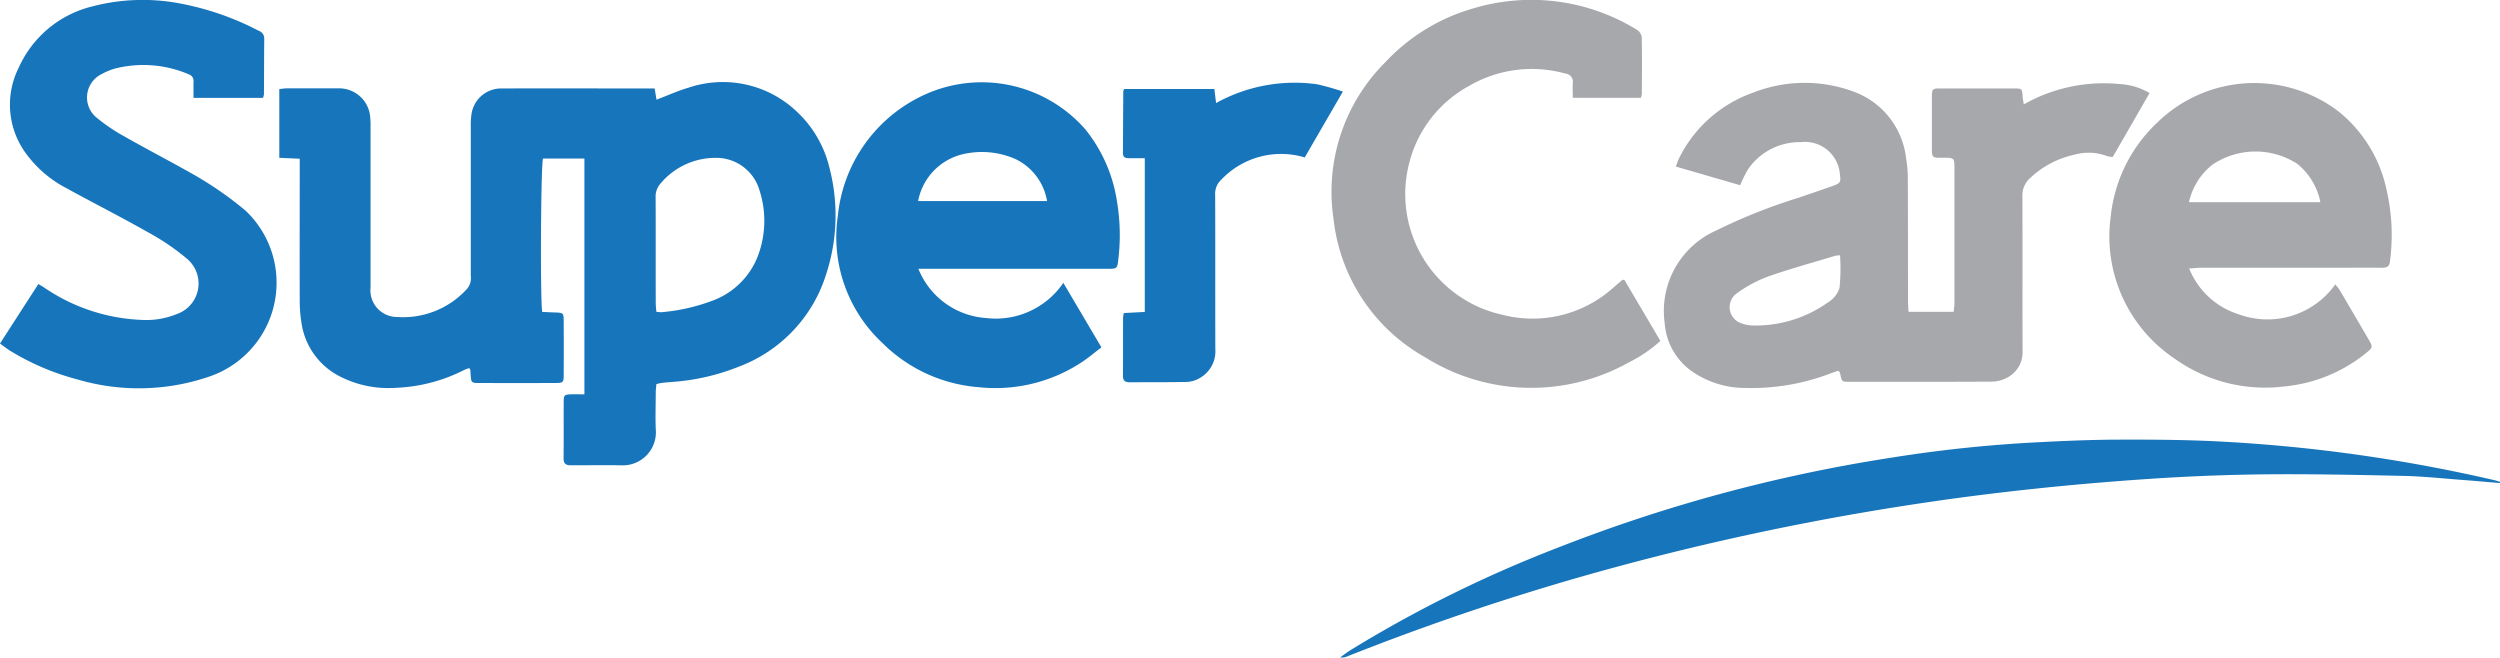 <?xml version="1.0" encoding="UTF-8"?>
<svg xmlns="http://www.w3.org/2000/svg" xmlns:xlink="http://www.w3.org/1999/xlink" id="Component_6_2" data-name="Component 6 – 2" width="122.987" height="32.351" viewBox="0 0 122.987 32.351">
  <defs>
    <clipPath id="clip-path">
      <rect id="Rectangle_608" data-name="Rectangle 608" width="122.987" height="32.351" fill="none"></rect>
    </clipPath>
  </defs>
  <g id="Group_393" data-name="Group 393" clip-path="url(#clip-path)">
    <path id="Path_13664" data-name="Path 13664" d="M131,42.09l-1-.044V38.665c.123-.013.248-.036.374-.036.832,0,1.665-.006,2.5,0a1.534,1.534,0,0,1,1.6,1.437,4.038,4.038,0,0,1,.015.475q0,3.765,0,7.53c0,.119,0,.238,0,.357a1.312,1.312,0,0,0,1.308,1.449,4.246,4.246,0,0,0,3.445-1.392.813.813,0,0,0,.179-.626q0-3.686,0-7.372a3.48,3.48,0,0,1,.029-.553,1.474,1.474,0,0,1,1.5-1.3c2.3-.007,4.6,0,6.9,0h.616l.09.551c.538-.2,1.043-.435,1.572-.588A5.276,5.276,0,0,1,155.38,39.7a5.542,5.542,0,0,1,1.681,2.821,9.291,9.291,0,0,1-.154,5.238,7.107,7.107,0,0,1-4.276,4.551,10.8,10.8,0,0,1-3.345.764q-.257.02-.512.051a2.134,2.134,0,0,0-.225.056c-.01.14-.029.28-.03.421,0,.594-.023,1.19,0,1.783a1.627,1.627,0,0,1-1.719,1.787c-.819-.012-1.638,0-2.457,0-.246,0-.36-.081-.357-.344.009-.925,0-1.85.005-2.774,0-.334.037-.363.362-.373.207-.006.415,0,.657,0v-11.6h-2.036c-.107.3-.143,6.913-.04,7.545.2.009.421.022.638.028.387.011.417.029.419.4q.008,1.347,0,2.7c0,.329-.039.368-.368.369q-1.922.007-3.844,0c-.318,0-.344-.043-.364-.378-.006-.092-.01-.184-.021-.276,0-.021-.029-.04-.061-.081-.088.036-.186.068-.276.114a8.083,8.083,0,0,1-3.353.86,5.219,5.219,0,0,1-2.652-.526,3.516,3.516,0,0,1-1.961-2.67,6.91,6.91,0,0,1-.086-1.143c-.008-2.14,0-4.28,0-6.42V42.09m17.544,7.529a1.479,1.479,0,0,0,.264.021,9.346,9.346,0,0,0,2.464-.554A3.8,3.8,0,0,0,153.494,47a4.871,4.871,0,0,0,.135-3.337,2.215,2.215,0,0,0-2-1.612,3.534,3.534,0,0,0-2.873,1.257.956.956,0,0,0-.243.684c.009,1.729,0,3.459.006,5.188,0,.141.018.281.029.435" transform="translate(-116.26 -34.282)" fill="#1775bb"></path>
    <path id="Path_13665" data-name="Path 13665" d="M792.31,39.688a7.98,7.98,0,0,1,4.725-1,3.218,3.218,0,0,1,1.465.442l-1.813,3.145a1.322,1.322,0,0,1-.283-.046,2.576,2.576,0,0,0-1.6-.068,4.6,4.6,0,0,0-2.18,1.15,1.147,1.147,0,0,0-.381.908c.013,2.523,0,5.046.009,7.568a1.417,1.417,0,0,1-.787,1.359,1.623,1.623,0,0,1-.717.18c-2.338.013-4.676.01-7.014.008-.375,0-.374-.006-.45-.381a.5.5,0,0,0-.043-.108c0-.011-.018-.018-.057-.053-.1.035-.226.072-.346.117a10.866,10.866,0,0,1-4.228.728,4.577,4.577,0,0,1-2.675-.854,3.165,3.165,0,0,1-1.287-2.321,4.33,4.33,0,0,1,2.525-4.568,27.44,27.44,0,0,1,3.969-1.586q.9-.3,1.8-.619c.35-.125.376-.185.323-.559a1.721,1.721,0,0,0-1.926-1.585,3.081,3.081,0,0,0-2.581,1.318,6.571,6.571,0,0,0-.4.8l-3.166-.918c.065-.167.105-.3.168-.423a6.465,6.465,0,0,1,3.654-3.219,6.926,6.926,0,0,1,4.847-.072,3.966,3.966,0,0,1,2.662,3.313,6.242,6.242,0,0,1,.084,1.063c.009,1.981.006,3.962.009,5.944,0,.168.015.337.025.54h2.221c.014-.147.038-.287.038-.427q0-3.328,0-6.657c0-.474-.021-.493-.49-.494-.648,0-.619.039-.618-.633,0-.766,0-1.532,0-2.3,0-.469.006-.476.455-.476q1.783,0,3.566,0c.417,0,.415.005.443.41.007.1.029.2.054.365m-9.036,7.433a1.388,1.388,0,0,0-.235.023c-1.111.336-2.233.642-3.327,1.028a6.379,6.379,0,0,0-1.492.8.835.835,0,0,0,.218,1.5,1.684,1.684,0,0,0,.5.1,6.124,6.124,0,0,0,3.724-1.124,1.317,1.317,0,0,0,.583-.71,9.463,9.463,0,0,0,.027-1.619" transform="translate(-692.752 -34.552)" fill="#a7a8ac"></path>
    <path id="Path_13666" data-name="Path 13666" d="M9.518,4.813c0-.285,0-.533,0-.781A.333.333,0,0,0,9.3,3.661a5.669,5.669,0,0,0-3.645-.289,3.293,3.293,0,0,0-.656.273A1.279,1.279,0,0,0,4.769,5.8a8.774,8.774,0,0,0,1.273.868c1.09.62,2.205,1.2,3.3,1.815a17.54,17.54,0,0,1,2.737,1.878,4.877,4.877,0,0,1-1.8,8.169,10.676,10.676,0,0,1-6.469.135A12.275,12.275,0,0,1,.5,17.255c-.164-.1-.317-.224-.5-.357l1.887-2.926c.121.073.2.114.274.165a9.137,9.137,0,0,0,4.823,1.6,3.973,3.973,0,0,0,1.708-.286,1.589,1.589,0,0,0,.524-2.708,11.511,11.511,0,0,0-1.959-1.331c-1.32-.749-2.677-1.434-4.007-2.165A5.737,5.737,0,0,1,1.172,7.4,4.053,4.053,0,0,1,.929,3.313,5.348,5.348,0,0,1,4.523.319,9.779,9.779,0,0,1,8.92.182a13.839,13.839,0,0,1,3.8,1.328A.4.4,0,0,1,13,1.895c-.009.911-.009,1.823-.015,2.734a.973.973,0,0,1-.044.185Z" transform="translate(0 0.001)" fill="#1775bb"></path>
    <path id="Path_13667" data-name="Path 13667" d="M393.3,47.428a3.87,3.87,0,0,0,3.342,2.421,4.012,4.012,0,0,0,3.788-1.732l1.874,3.174c-.335.254-.642.518-.979.738a7.722,7.722,0,0,1-5.058,1.222,7.526,7.526,0,0,1-4.757-2.194,7.119,7.119,0,0,1-2.173-6.232,7.35,7.35,0,0,1,4-5.834,6.772,6.772,0,0,1,8.166,1.564,7.387,7.387,0,0,1,1.565,3.549,10,10,0,0,1,.055,2.959c-.037.336-.08.364-.476.364q-2.814,0-5.627,0H393.3Zm6.331-3.332a2.813,2.813,0,0,0-1.544-2.063,4.108,4.108,0,0,0-2.67-.227,2.926,2.926,0,0,0-2.131,2.29Z" transform="translate(-348.12 -34.203)" fill="#1775bb"></path>
    <path id="Path_13668" data-name="Path 13668" d="M985.807,47.785a3.883,3.883,0,0,0,2.467,2.264,4.091,4.091,0,0,0,4.721-1.479,2.42,2.42,0,0,1,.2.249q.735,1.244,1.462,2.493c.191.329.18.371-.128.617a7.49,7.49,0,0,1-4.046,1.66,7.658,7.658,0,0,1-5.405-1.379,7.227,7.227,0,0,1-3.131-6.968,7.387,7.387,0,0,1,2.281-4.626,6.838,6.838,0,0,1,8.921-.562,6.711,6.711,0,0,1,2.364,3.838,9.9,9.9,0,0,1,.174,3.539c-.028.27-.163.318-.392.317-.819-.006-1.637,0-2.456,0q-3.229,0-6.457,0c-.165,0-.33.022-.571.039m-.014-3.263h6.466a3.23,3.23,0,0,0-1.141-1.89,3.788,3.788,0,0,0-4.175.048,3.246,3.246,0,0,0-1.15,1.842" transform="translate(-878.112 -34.577)" fill="#a7a8ac"></path>
    <path id="Path_13669" data-name="Path 13669" d="M635.109,4.835h-3.343c0-.255-.014-.487,0-.717a.4.4,0,0,0-.36-.472,6.132,6.132,0,0,0-4.746.607,6,6,0,0,0-2.937,3.775,6.08,6.08,0,0,0,4.579,7.482,5.933,5.933,0,0,0,5.446-1.324q.224-.194.451-.385c.009-.007.025,0,.1-.017l1.778,3.014a7.116,7.116,0,0,1-1.6,1.08,9.821,9.821,0,0,1-9.98-.28,8.911,8.911,0,0,1-4.5-6.793,9,9,0,0,1,2.556-7.73A9.492,9.492,0,0,1,626.9.429a9.908,9.908,0,0,1,8.009,1.055.534.534,0,0,1,.249.356c.019.937.009,1.875.005,2.813a.858.858,0,0,1-.05.183" transform="translate(-554.393 -0.025)" fill="#a7a8ac"></path>
    <path id="Path_13670" data-name="Path 13670" d="M680.808,206.774c-.6-.051-1.2-.106-1.808-.151-.961-.072-1.921-.176-2.883-.2-2.3-.051-4.6-.1-6.894-.077-1.927.02-3.855.1-5.778.231-3.794.258-7.574.653-11.336,1.223a131.835,131.835,0,0,0-14.726,3.09,122.538,122.538,0,0,0-13.267,4.408.627.627,0,0,1-.356.052c.167-.118.328-.244.5-.352a62.292,62.292,0,0,1,10.18-5.034,76.933,76.933,0,0,1,16.336-4.423,67.164,67.164,0,0,1,6.768-.745c1.489-.081,2.981-.153,4.472-.158,1.781-.007,3.566.007,5.344.109a77.915,77.915,0,0,1,13.159,1.88c.1.023.2.057.3.086l-.01.058" transform="translate(-557.83 -183.01)" fill="#1775bb"></path>
    <path id="Path_13671" data-name="Path 13671" d="M531.669,42.065a4.05,4.05,0,0,0-4.1,1.078.944.944,0,0,0-.315.773c.01,2.523,0,5.046.008,7.569a1.514,1.514,0,0,1-.792,1.446,1.354,1.354,0,0,1-.6.176c-.937.021-1.875.01-2.813.018-.227,0-.341-.07-.339-.316.008-.964,0-1.928.007-2.893a1.254,1.254,0,0,1,.039-.2l1.027-.053V42.1c-.274,0-.533,0-.791,0-.169,0-.284-.053-.283-.246q.008-1.525.016-3.05c0-.023.021-.047.05-.107h4.432l.084.691a7.98,7.98,0,0,1,4.959-.926,12.019,12.019,0,0,1,1.278.362l-1.875,3.238" transform="translate(-467.474 -34.318)" fill="#1775bb"></path>
  </g>
</svg>

